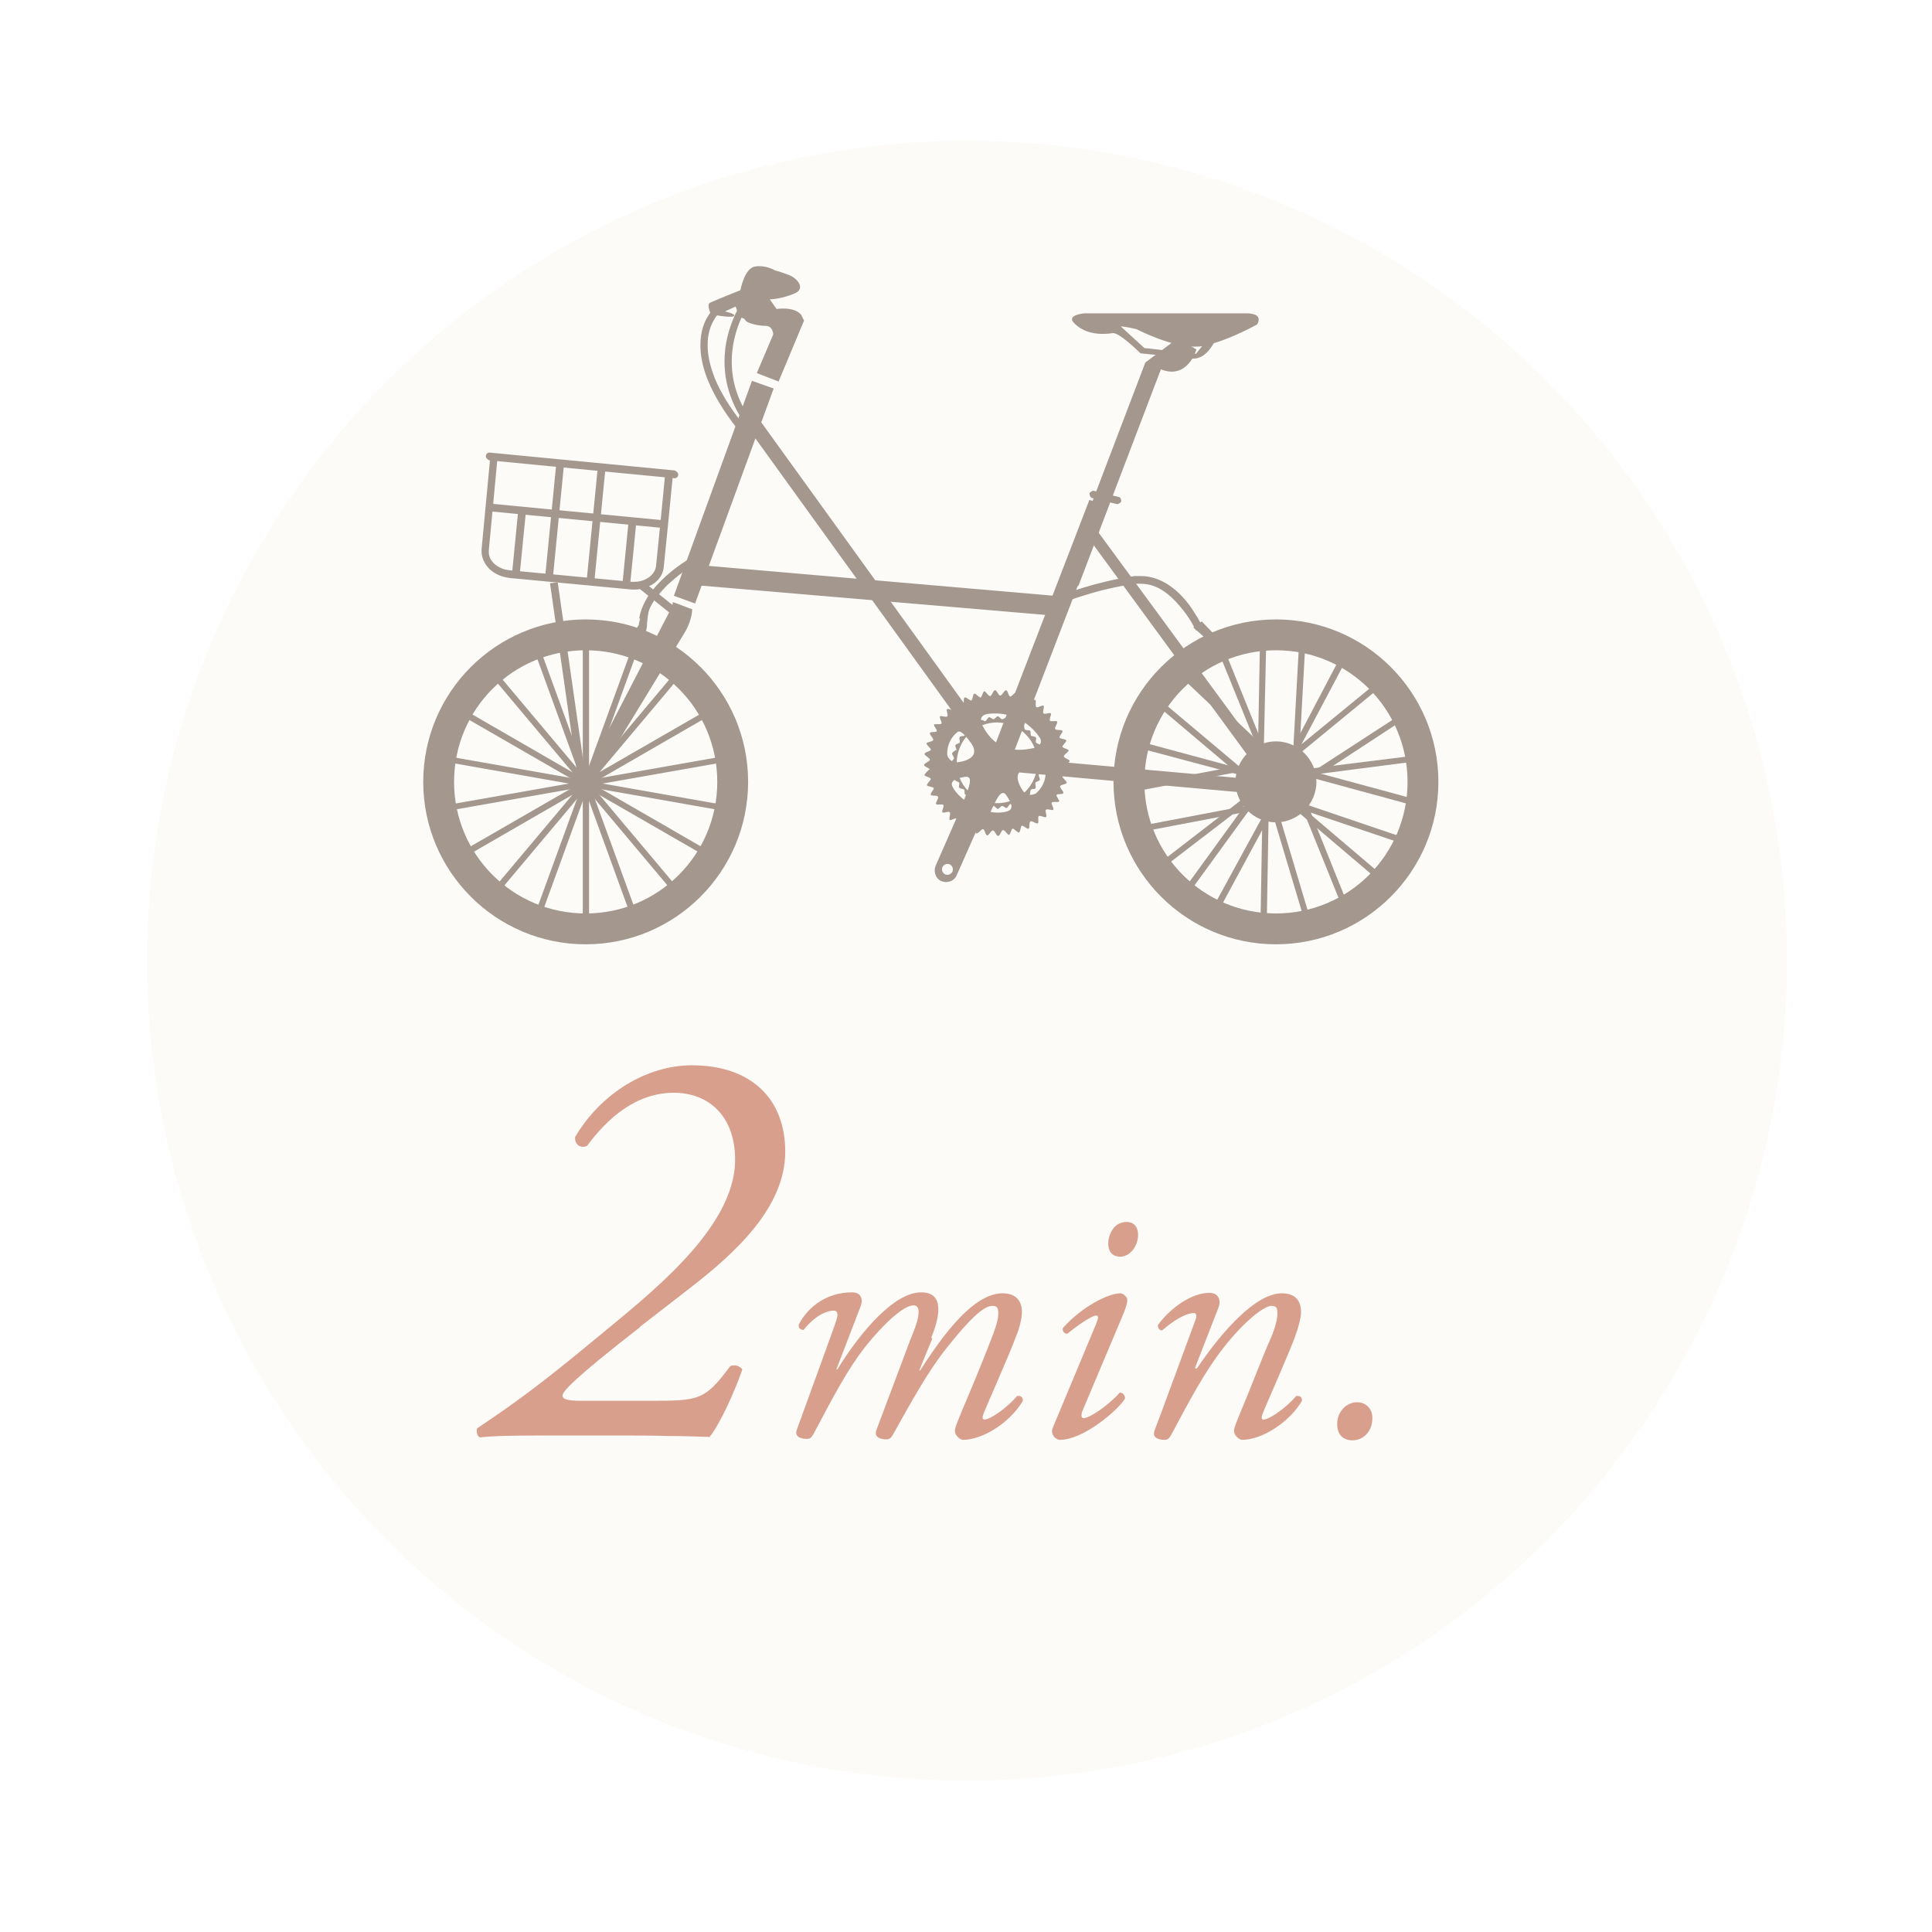 <?xml version="1.0" encoding="UTF-8"?>
<svg id="_レイヤー_2" data-name="レイヤー 2" xmlns="http://www.w3.org/2000/svg" xmlns:xlink="http://www.w3.org/1999/xlink" viewBox="0 0 40.08 40.08">
  <defs>
    <style>
      .cls-1 {
        fill: #a4988e;
      }

      .cls-2 {
        fill: #d8a08c;
      }

      .cls-3 {
        fill: #fcfbf8;
        filter: url(#drop-shadow-1);
      }
    </style>
    <filter id="drop-shadow-1" filterUnits="userSpaceOnUse">
      <feOffset dx=".94" dy=".94"/>
      <feGaussianBlur result="blur" stdDeviation=".94"/>
      <feFlood flood-color="#040000" flood-opacity=".3"/>
      <feComposite in2="blur" operator="in"/>
      <feComposite in="SourceGraphic"/>
    </filter>
  </defs>
  <g id="_文字" data-name="文字">
    <g>
      <circle class="cls-3" cx="19.12" cy="18.99" r="17.01"/>
      <g>
        <path class="cls-1" d="m19.55,18.27h0s0,0,0,0h0Zm-.27-2.31s-.1.09-.1.12c0,.03.12.04.13.08,0,.03-.09.1-.08.13.01.03.13.03.14.06.01.03-.08.11-.06.14.02.03.13,0,.15.04.02.03-.06.12-.04.15.02.03.13-.01.15.02.02.03-.04.13-.02.15.02.03.13-.03.15,0,.03.02-.02.13,0,.16.02.02.1-.04.14-.03l-.43.98c-.05.12,0,.27.12.32.12.05.27,0,.32-.13l.39-.88s.01.02.02.02c.04,0,.1-.09.13-.09.04,0,.05.13.09.13.04,0,.08-.11.12-.1.04,0,.07.12.11.11.04,0,.06-.12.1-.12.04,0,.09.1.12.1.03,0,.05-.13.08-.13.03,0,.1.09.13.08.03-.01.03-.13.06-.14.03-.01.11.08.14.06.03-.02,0-.13.04-.15.03-.02.12.06.15.04.03-.02-.01-.13.02-.15.03-.02.13.04.15.02.03-.02-.03-.13,0-.15.02-.03.13.02.15,0,.02-.03-.05-.12-.03-.15.02-.03.13,0,.15-.02.02-.03-.07-.11-.05-.14.01-.03.13,0,.14-.04.01-.03-.08-.11-.07-.14.01-.03.13-.04.14-.07,0-.04-.09-.1-.09-.13,0-.04.13-.05.13-.09,0-.04-.11-.08-.1-.12,0-.04.12-.07.12-.11,0-.04-.12-.06-.12-.1,0-.04.1-.09.1-.12,0-.03-.13-.05-.13-.08,0-.03.09-.1.08-.13-.01-.03-.13-.03-.14-.06-.01-.03.08-.11.06-.14-.02-.03-.13,0-.15-.04-.02-.03.06-.12.04-.15-.02-.03-.13.01-.15-.02-.02-.03.04-.13.02-.15-.02-.03-.13.03-.15,0-.03-.02.02-.13,0-.16-.03-.02-.12.05-.15.03-.03-.02,0-.13-.02-.15-.03-.02-.11.07-.14.05-.03-.01,0-.13-.04-.14-.03-.01-.11.08-.14.07-.04-.01-.04-.13-.07-.14-.04,0-.1.09-.13.09-.04,0-.05-.13-.09-.13-.04,0-.08.11-.12.11-.04,0-.07-.12-.11-.11-.04,0-.06.12-.1.12-.04,0-.09-.1-.12-.1-.03,0-.05.13-.08.13-.03,0-.1-.09-.13-.08-.03.01-.03.13-.06.14-.03.01-.11-.08-.14-.06-.03.02,0,.13-.04.15-.03.02-.12-.06-.15-.04-.03.02.01.13-.02.15-.03.02-.13-.04-.15-.02-.03.02.03.13,0,.15-.02.03-.13-.02-.15,0-.02.03.05.12.03.15-.02.03-.13,0-.15.02-.02.03.07.11.05.14-.01.03-.13,0-.14.04-.01.03.08.11.07.14-.01.04-.13.04-.14.07,0,.04.09.1.09.13,0,.04-.13.05-.13.09,0,.04.11.08.11.12,0,.04-.12.07-.12.11,0,.04.12.06.12.1Zm2.11-.03s.31-.04.3.06c0,0,.04.26-.2.47,0,0-.17.1-.28-.07-.11-.17-.21-.44.18-.46Zm-.84.91s.12-.27.18-.34c.06-.07.11-.07.16.02.06.09.17.26.01.31-.15.05-.33.02-.36.01Zm-.06-2.03c.75-.09,1.09.51,1.09.51,0,0,.09.16-.19.21-.28.05-.72.08-1.01-.48-.11-.22.11-.24.11-.24Zm-.73,3.27c-.03.06-.09.08-.15.06-.06-.03-.08-.09-.06-.15.03-.06.09-.08.15-.06.06.03.08.09.06.15Zm.23-1.96c.1-.02.14.01.13.1,0,.09-.12.37-.12.37-.03-.02-.17-.13-.24-.27-.07-.14.13-.18.24-.2Zm-.34-.46c-.01-.32.21-.47.21-.47.07-.08.25.18.25.18.25.3-.02.41-.22.44-.2.03-.24-.15-.24-.15Z"/>
        <path class="cls-1" d="m19.83,15.56s-.07.04-.08.07c0,.03.04.07.04.1,0,.03-.06.06-.06.09,0,.03.06.06.06.09,0,.03-.05.07-.04.09,0,.03.07.05.08.08,0,.03-.04.07-.02.1.01.03.07.03.09.06.01.03-.02.08,0,.1.02.03.08.02.1.04.02.02,0,.08.02.1.02.02.08,0,.11.03.02.02,0,.08.03.1.03.02.08-.01.11,0,.03.01.03.08.06.09.03.01.08-.03.11-.02.03,0,.04.07.07.08.03,0,.07-.04.1-.04.03,0,.06.06.09.06.03,0,.06-.06.09-.06.03,0,.07.05.09.04.03,0,.05-.07.08-.08.03,0,.07.04.1.02.03-.01.03-.07.06-.09.03-.01.08.02.1,0,.03-.02.02-.08.04-.1.02-.02.08,0,.1-.02.02-.02,0-.08.03-.11.02-.02.08,0,.09-.03.02-.03-.01-.08,0-.11.01-.03.08-.03.09-.06.01-.03-.03-.08-.02-.11,0-.03.07-.04.08-.07,0-.03-.04-.07-.04-.1,0-.03.06-.06.06-.09,0-.03-.06-.06-.06-.09,0-.03.05-.07.04-.09,0-.03-.07-.05-.08-.07,0-.03.04-.07.03-.1-.01-.03-.07-.03-.09-.06-.01-.03.02-.08,0-.1-.02-.03-.08-.02-.1-.04-.02-.02,0-.08-.02-.1-.02-.02-.08,0-.11-.03-.02-.02,0-.08-.03-.1-.03-.02-.08.01-.11,0-.03-.01-.03-.08-.05-.09-.03-.01-.08.03-.11.02-.03,0-.04-.07-.07-.08-.03,0-.07.04-.1.04-.03,0-.06-.06-.09-.06-.03,0-.06.06-.09.06-.03,0-.07-.05-.09-.04-.03,0-.05.07-.08.08-.03,0-.07-.04-.1-.02-.03.01-.03.07-.06.09-.03.01-.08-.02-.1,0-.03.02-.02.08-.04.1-.02.02-.08,0-.1.02-.02.02,0,.08-.03.11-.02.02-.08,0-.1.03-.02.03.01.08,0,.11-.01.03-.08.03-.09.06-.01.03.03.08.02.11Zm.09-.07c.18-.42.67-.62,1.1-.43.42.18.62.67.43,1.1-.18.42-.67.62-1.1.43-.42-.18-.62-.67-.43-1.1Z"/>
        <path class="cls-1" d="m24.08,7.67l-1.71,4.49-.32-.15,1.71-4.49.67-.5.39.23s-.18.64-.74.41Z"/>
        <path class="cls-1" d="m23.08,6.91c.14-.02.58.42.58.42l1.11.11c.21-.01.34-.2.41-.32.44-.13.9-.39.9-.39,0,0,.16-.23-.23-.23h-3.35s-.4.03-.21.21c.19.19.47.25.8.2Zm.17-.14c.1.01.21.03.33.06,0,0,.75.39,1.25.36.03,0,.07,0,.11-.01l-.13.16-1.07-.12-.48-.44Z"/>
        <path class="cls-1" d="m22.6,10.24s.01.08.05.09l.53.13s.07-.02.08-.06c0-.04-.01-.08-.05-.09l-.53-.13s-.07.02-.08.06Z"/>
        <path class="cls-1" d="m13.26,12.95l-.21.34.27.07s.12-.33.1-.41l.02-.17.02-.12-.13-.02-.08.31Z"/>
        <path class="cls-1" d="m24.76,13.01l.17-.12.25.26s.02,0,.04,0c.07,0,.3.45.3.45v.02l-.15.03-.37-.33.04-.05-.28-.25Z"/>
        <path class="cls-1" d="m23.1,16.22c0,1.86,1.51,3.37,3.37,3.37s3.37-1.51,3.37-3.37-1.51-3.37-3.37-3.37-3.37,1.51-3.37,3.37Zm.64,0c0-1.51,1.22-2.73,2.73-2.73s2.73,1.22,2.73,2.73c0,1.51-1.22,2.73-2.73,2.73s-2.73-1.22-2.73-2.73Z"/>
        <path class="cls-1" d="m25.63,16.22c0,.46.38.84.84.84s.84-.38.84-.84-.38-.84-.84-.84-.84.38-.84.84Z"/>
        <polyline class="cls-1" points="29.04 14.98 27.07 16.27 27 16.16 28.97 14.88"/>
        <polygon class="cls-1" points="27.89 13.76 27 15.44 28.49 14.22 28.57 14.31 26.83 15.74 26.74 15.66 27.77 13.7 27.89 13.76 27.89 13.76"/>
        <polyline class="cls-1" points="27.08 13.34 26.94 15.89 26.81 15.89 26.95 13.34"/>
        <polyline class="cls-1" points="26.27 13.26 26.21 15.89 26.09 15.89 26.14 13.25"/>
        <polyline class="cls-1" points="25.41 13.5 26.3 15.7 26.18 15.74 25.29 13.55"/>
        <polyline class="cls-1" points="24.64 14 26.47 15.73 26.38 15.82 24.55 14.09"/>
        <polyline class="cls-1" points="24.08 14.53 26.03 16.17 25.94 16.27 24 14.63"/>
        <polyline class="cls-1" points="23.6 15.37 26.08 16.04 26.04 16.16 23.56 15.5"/>
        <polyline class="cls-1" points="23.45 16.31 25.9 15.85 25.92 15.97 23.48 16.43"/>
        <polyline class="cls-1" points="26.02 16.81 23.71 17.25 23.68 17.13 25.99 16.69"/>
        <polyline class="cls-1" points="25.89 16.65 24.13 18 24.06 17.9 25.81 16.55"/>
        <polyline class="cls-1" points="26 16.69 24.72 18.45 24.62 18.37 25.89 16.62"/>
        <polyline class="cls-1" points="26.38 16.86 25.32 18.82 25.2 18.76 26.27 16.8"/>
        <polyline class="cls-1" points="26.32 16.79 26.28 19.12 26.15 19.12 26.19 16.79"/>
        <polyline class="cls-1" points="26.52 16.85 27.21 19.16 27.09 19.19 26.4 16.88"/>
        <polyline class="cls-1" points="27.05 16.5 27.91 18.64 27.79 18.68 26.93 16.55"/>
        <polyline class="cls-1" points="26.98 16.72 28.64 18.13 28.56 18.23 26.9 16.82"/>
        <polyline class="cls-1" points="29.15 17.52 26.99 16.79 27.04 16.67 29.19 17.4"/>
        <polygon class="cls-1" points="29.33 15.8 27.4 16.05 29.32 16.57 29.29 16.7 27.05 16.09 27.06 15.96 29.31 15.68 29.33 15.8 29.33 15.8"/>
        <path class="cls-1" d="m8.78,16.22c0,1.86,1.51,3.37,3.37,3.37s3.37-1.51,3.37-3.37-1.51-3.37-3.37-3.37-3.37,1.51-3.37,3.37Zm.64,0c0-1.51,1.22-2.73,2.73-2.73s2.73,1.22,2.73,2.73-1.22,2.73-2.73,2.73-2.73-1.22-2.73-2.73Z"/>
        <polyline class="cls-1" points="12.22 13.23 12.22 19.28 12.09 19.28 12.09 13.23"/>
        <polyline class="cls-1" points="13.25 13.43 11.18 19.12 11.06 19.07 13.13 13.39"/>
        <polyline class="cls-1" points="14.15 13.98 10.26 18.61 10.16 18.53 14.05 13.9"/>
        <polyline class="cls-1" points="14.8 14.8 9.57 17.82 9.5 17.71 14.74 14.69"/>
        <polyline class="cls-1" points="15.14 15.79 9.18 16.84 9.16 16.72 15.12 15.67"/>
        <polyline class="cls-1" points="15.12 16.84 9.16 15.79 9.18 15.67 15.14 16.72"/>
        <polyline class="cls-1" points="14.74 17.82 9.5 14.8 9.57 14.69 14.8 17.71"/>
        <polyline class="cls-1" points="14.05 18.61 10.16 13.98 10.26 13.9 14.15 18.53"/>
        <polyline class="cls-1" points="13.13 19.12 11.06 13.43 11.18 13.39 13.25 19.07"/>
        <polyline class="cls-1" points="16.05 8.06 14.42 12.52 13.98 12.36 15.6 7.9"/>
        <polygon class="cls-1" points="15.77 8.73 20.8 15.7 26.36 16.2 26.33 16.49 20.64 15.98 15.53 8.9 15.77 8.73 15.77 8.73"/>
        <polyline class="cls-1" points="22.99 10.51 20.91 15.92 20.52 15.77 22.6 10.37"/>
        <polyline class="cls-1" points="22.74 10.98 26.57 16.2 26.37 16.34 22.55 11.12"/>
        <polyline class="cls-1" points="21.84 12.77 14.44 12.14 14.47 11.72 21.87 12.36"/>
        <path class="cls-1" d="m14.36,12.64l-.4-.15-.02.1-1.81,3.5s-.15.13-.09.21c.06.07.24.1.24-.02l1.92-3.15s.15-.23.16-.49Z"/>
        <path class="cls-1" d="m16.14,7.91l-.44-.17.34-.8s0-.18-.16-.18-.4-.06-.42-.12c-.02-.06-.16-.04-.16-.12,0-.08-.04-.16-.04-.16l-.22.1s.26.06.18.1c-.08.04-.47-.04-.47-.04,0,0-.1-.2-.02-.24.08-.04.63-.26.63-.26,0,0,.08-.45.3-.49.22-.04.42.08.42.08,0,0,.22.06.34.12.12.06.3.26.06.36-.24.1-.45.12-.51.12l.14.2s.36-.06.51.12l.06.12-.53,1.27Z"/>
        <path class="cls-1" d="m10.32,9.51l-.18,1.91s0,.02,0,.03c0,.09.04.18.12.25.08.07.19.12.31.13l2.53.24s.04,0,.06,0c.12,0,.23-.04.31-.1.08-.06.13-.14.14-.23l.09-.89.1-1.02.16.02-.1,1.02-.09.89c-.01.14-.09.26-.2.34-.11.08-.25.13-.4.13-.02,0-.05,0-.07,0l-2.53-.24c-.16-.02-.3-.08-.41-.18-.1-.1-.17-.23-.17-.37,0-.01,0-.03,0-.04l.18-1.91.16.02h0Z"/>
        <polyline class="cls-1" points="10.09 10.44 13.73 10.79 13.72 10.95 10.08 10.6"/>
        <polyline class="cls-1" points="12.56 9.72 12.33 12.06 12.17 12.05 12.4 9.71"/>
        <polyline class="cls-1" points="11.7 9.64 11.47 11.98 11.31 11.96 11.54 9.62"/>
        <polyline class="cls-1" points="13.2 10.84 13.07 12.15 12.91 12.14 13.04 10.82"/>
        <polyline class="cls-1" points="10.91 10.62 10.78 11.93 10.62 11.92 10.75 10.6"/>
        <path class="cls-1" d="m13.98,9.92l-3.83-.37s-.08-.04-.07-.09c0-.04.04-.08.09-.07l3.83.37s.08.04.07.09c0,.04-.04.08-.09.07"/>
        <polyline class="cls-1" points="11.57 12.08 12.16 16.2 12 16.23 11.41 12.1"/>
        <polyline class="cls-1" points="13.95 12.76 13.25 12.2 13.35 12.07 14.05 12.63"/>
        <path class="cls-1" d="m14.96,6.45l-.03-.03.03.03h0s-.03-.03-.03-.03l.03.03h0s-.09.08-.15.19c-.07.12-.13.28-.13.52,0,.19.04.41.15.69.11.27.3.59.59.96l-.12.09c-.3-.38-.49-.71-.61-1-.12-.29-.16-.54-.16-.74,0-.28.08-.49.17-.62.08-.13.17-.2.17-.2l.09.12h0Z"/>
        <path class="cls-1" d="m15.51,6.36h0s-.09.13-.17.33c-.08.2-.16.49-.16.81,0,.41.12.88.52,1.37l-.12.09c-.42-.52-.55-1.03-.55-1.46,0-.36.09-.66.18-.88.09-.22.18-.34.18-.35l.12.09h0Z"/>
        <path class="cls-1" d="m14.41,11.71h0s-.26.15-.49.36c-.12.1-.23.23-.33.36-.09.13-.16.28-.18.42l-.15-.02c.03-.18.11-.35.21-.5.16-.22.37-.41.54-.54.17-.13.31-.21.31-.21l.07.13h0Z"/>
        <path class="cls-1" d="m24.81,13.08h0s-.12-.26-.33-.5c-.1-.12-.22-.24-.36-.33-.14-.09-.29-.14-.46-.14-.04,0-.07,0-.11,0-.41.06-.77.15-1.02.23-.13.04-.23.07-.3.1-.04.01-.06.02-.08.03,0,0-.02,0-.02,0h0s0,0,0,0l-.06-.14s.64-.26,1.47-.38c.04,0,.09,0,.13,0,.2,0,.39.07.55.17.24.15.42.37.54.56.12.18.19.33.19.33l-.13.06h0Z"/>
      </g>
      <g>
        <path class="cls-2" d="m13.28,27.53c-1.4,1.09-1.61,1.34-1.61,1.42s.1.11.41.11h1.4c1.03,0,1.14-.01,1.67-.72.1-.04.2,0,.25.07-.16.47-.48,1.16-.68,1.4-.3-.01-.6-.02-.89-.02-.29-.01-.58-.01-.88-.01h-1.73c-.64,0-1.04.01-1.26.04-.05-.02-.07-.08-.07-.13,0-.02,0-.04.01-.06.73-.49,1.28-.88,2.46-1.86,1.07-.89,2.89-2.27,2.89-3.71,0-.91-.55-1.39-1.27-1.39-.78,0-1.37.52-1.8,1.1-.12.06-.26-.01-.25-.18.54-.92,1.5-1.49,2.42-1.49,1.25,0,1.94.71,1.94,1.79,0,1.16-1.03,2.1-2,2.85l-1.02.79Z"/>
        <path class="cls-2" d="m19.34,27.77l-.27.66h.02c.69-1.09,1.24-1.6,1.71-1.6.27,0,.4.15.4.39,0,.12-.05.34-.12.5-.13.36-.65,1.53-.67,1.59-.03.07-.04.14.01.14.12,0,.47-.24.68-.49.1-.01.12.04.12.1-.27.46-.84.81-1.24.81-.06,0-.17-.09-.17-.18,0-.06.02-.12.17-.48.15-.35.44-1.05.58-1.42.05-.13.15-.38.15-.53,0-.09,0-.17-.12-.17-.21,0-.55.37-.94.86-.37.46-.69,1.03-1.13,1.82-.04.06-.06.09-.13.09-.08,0-.27-.02-.21-.19l.71-1.89c.03-.08.32-.7.06-.7-.2,0-.61.37-1,.86-.37.47-.66,1.03-1.08,1.82-.04.06-.06.09-.13.09-.08,0-.27-.02-.21-.19.02-.06.79-2.16.82-2.27.04-.12.03-.2-.05-.2-.24,0-.49.22-.63.4-.07,0-.11-.05-.1-.11.18-.35.56-.67,1.11-.67.17,0,.24.13.17.3l-.5,1.3h.02c.52-.84,1.2-1.6,1.74-1.6.52,0,.36.57.21.94Z"/>
        <path class="cls-2" d="m22.75,27.43c.04-.08.04-.14-.01-.14s-.24.09-.6.38c-.06,0-.11-.06-.09-.12.4-.45.95-.72,1.19-.72.05,0,.09.04.12.07.04.04.04.11-.04.32l-.86,2.04c-.03.07-.04.16.02.16.12,0,.5-.25.75-.53.07,0,.11.06.11.12-.11.21-.85.86-1.35.86-.04,0-.08-.02-.12-.06-.04-.05-.06-.12-.03-.19l.91-2.18Zm.86-1.81c0,.22-.16.45-.37.45-.19,0-.25-.14-.25-.27,0-.16.1-.45.38-.45.17,0,.24.12.24.27Z"/>
        <path class="cls-2" d="m24.81,28.39h.02c.51-.76,1.22-1.56,1.76-1.56.28,0,.4.15.4.39,0,.12-.06.34-.12.5-.13.36-.65,1.53-.67,1.59-.03.07-.04.14.01.14.12,0,.47-.24.68-.49.1-.01.12.04.12.1-.27.46-.84.81-1.24.81-.06,0-.17-.09-.17-.18,0-.06.02-.12.17-.48.15-.35.42-1.06.58-1.42.06-.13.15-.38.15-.53,0-.09,0-.17-.12-.17-.17,0-.6.36-.99.86-.38.48-.68,1.04-1.1,1.83-.04.06-.06.09-.13.09-.08,0-.27-.02-.21-.19.04-.09.8-2.17.84-2.27.04-.09.04-.17-.02-.17-.17,0-.42.15-.66.36-.06,0-.09-.05-.09-.11.27-.37.71-.67,1.07-.67.17,0,.25.13.19.3l-.49,1.26Z"/>
        <path class="cls-2" d="m28.47,29.42c0,.29-.2.46-.41.46s-.32-.13-.32-.34c0-.26.2-.45.41-.45s.32.16.32.32Z"/>
      </g>
    </g>
  </g>
</svg>